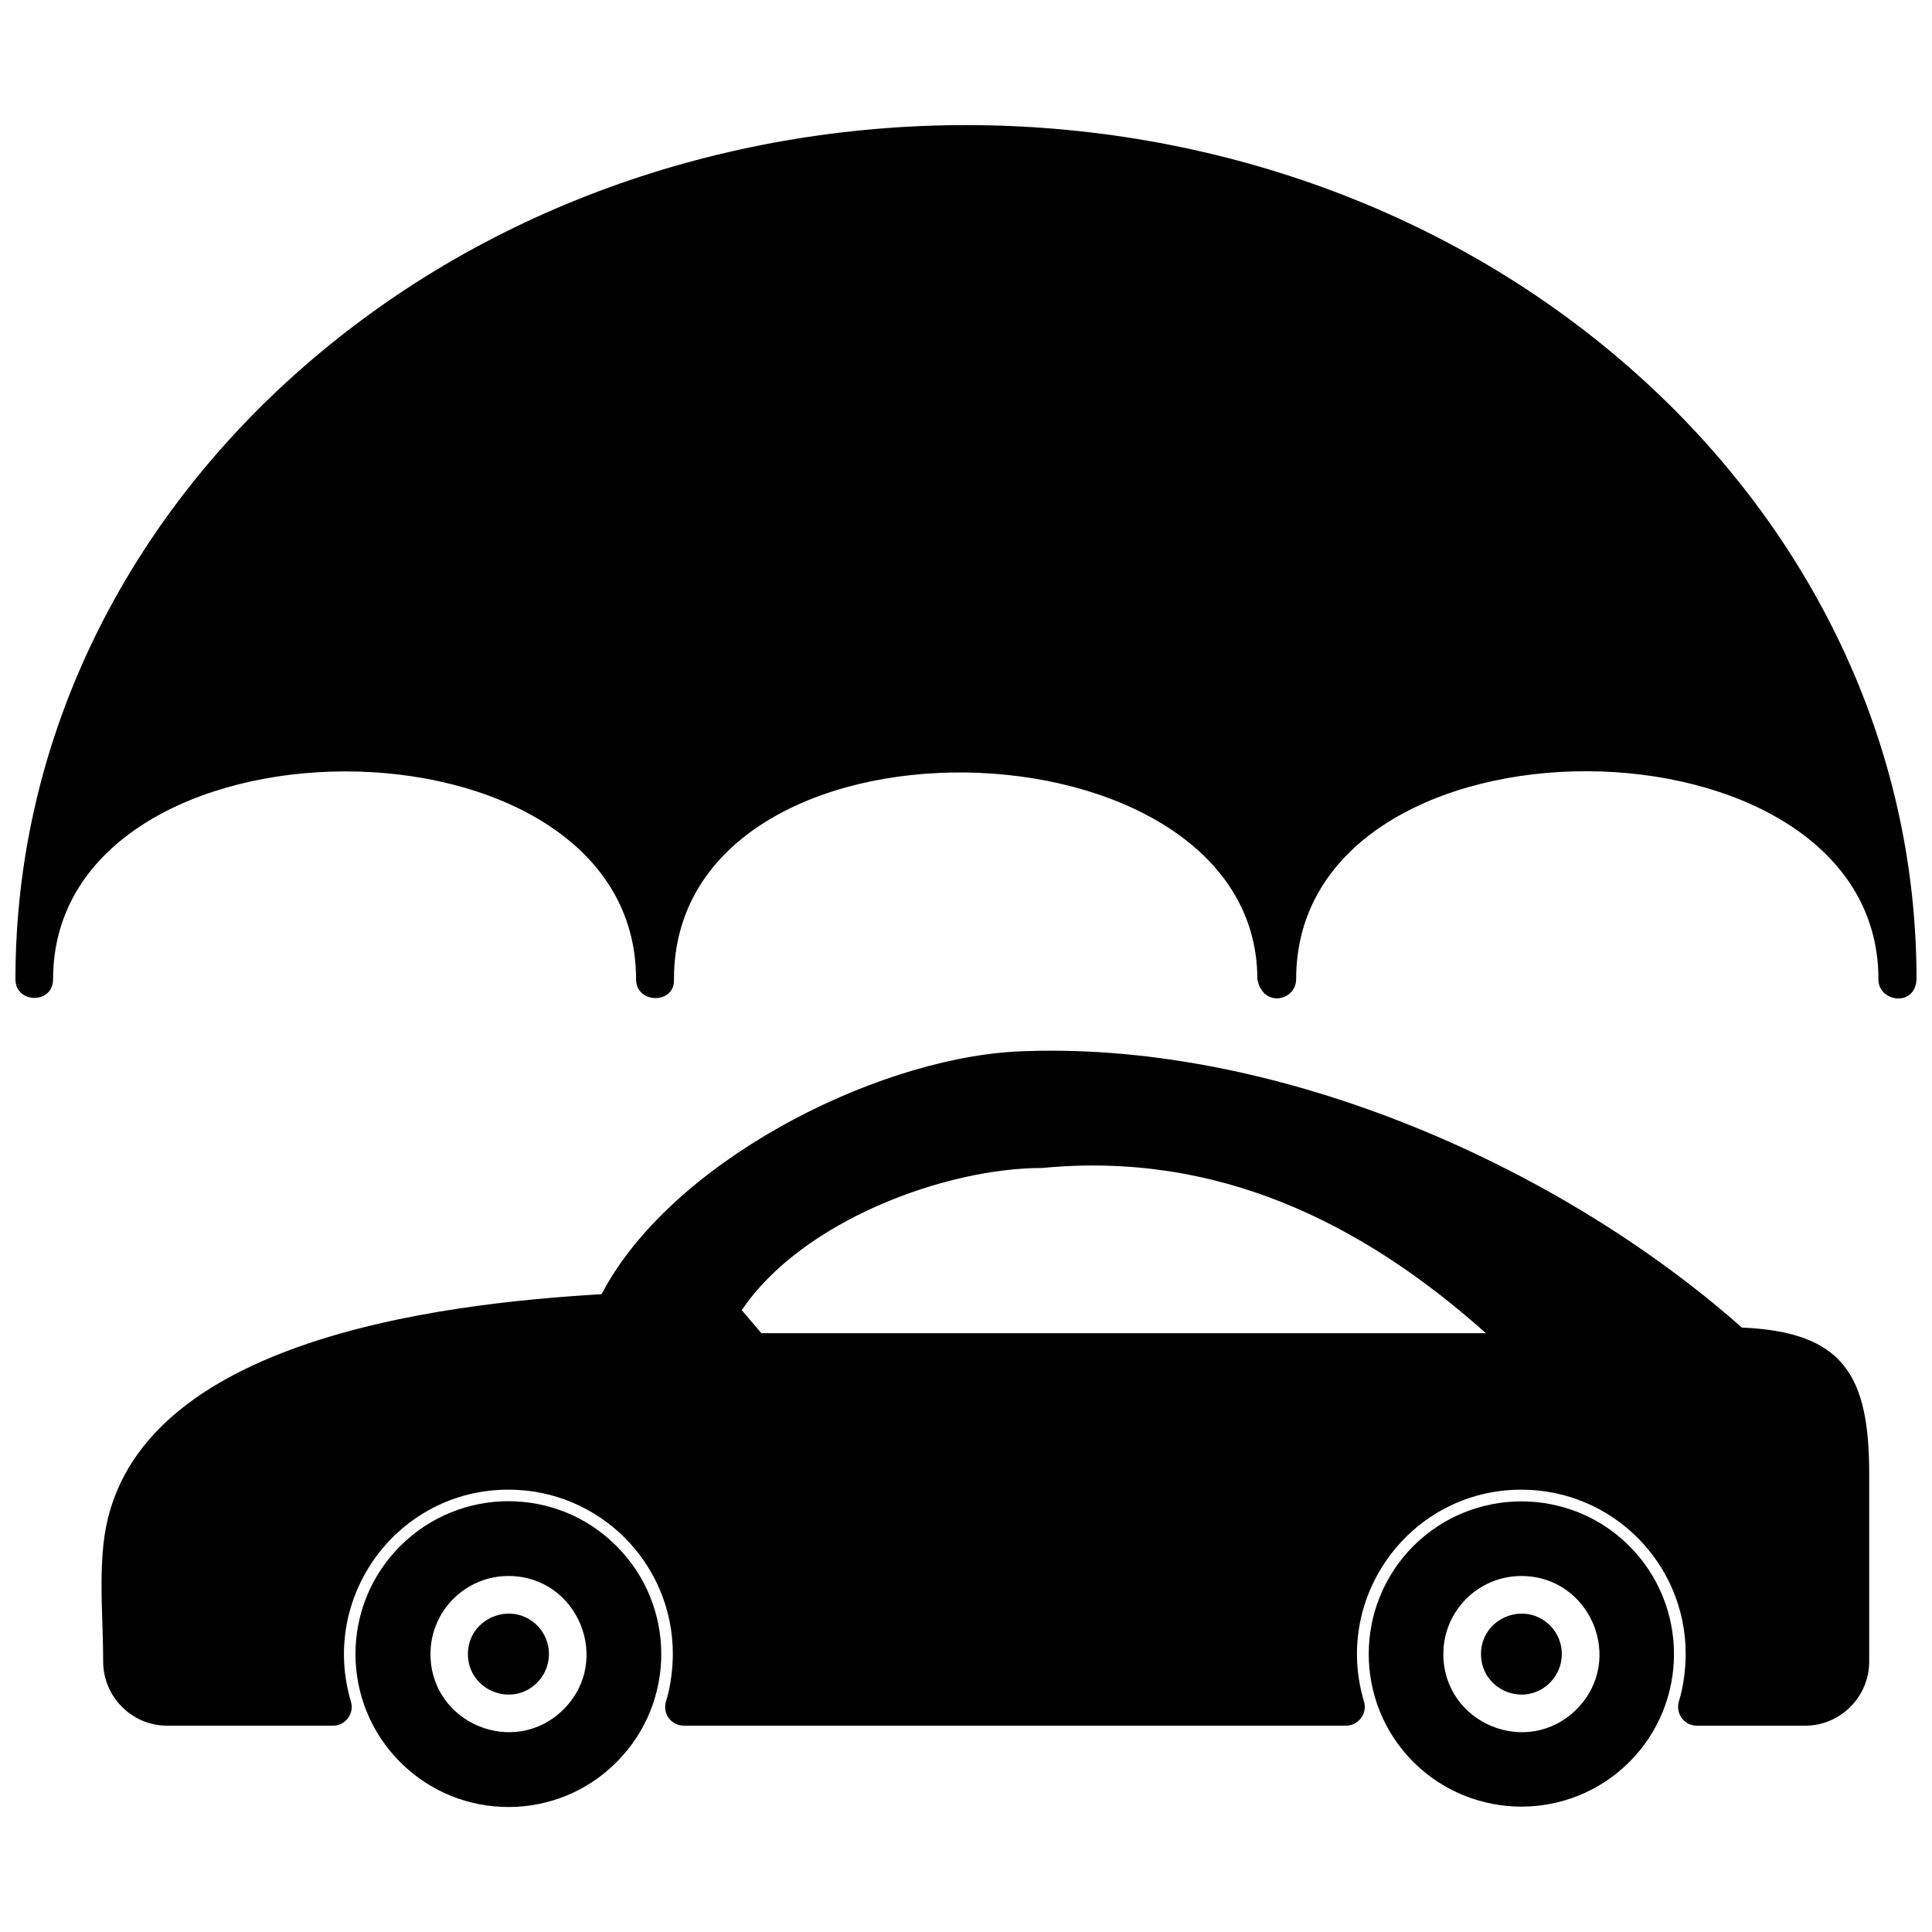 <?xml version="1.0" encoding="UTF-8"?>
<!-- Uploaded to: ICON Repo, www.iconrepo.com, Generator: ICON Repo Mixer Tools -->
<svg width="800px" height="800px" version="1.1" viewBox="144 144 512 512" xmlns="http://www.w3.org/2000/svg">
 <defs>
  <clipPath id="a">
   <path d="m148.09 177h503.81v232h-503.81z"/>
  </clipPath>
 </defs>
 <g clip-path="url(#a)">
  <path d="m641.81 403.52c0-73.004-154.32-74.02-154.32 0 0 5.617-8.723 7.766-10.277 0 0-71.094-154.61-75.035-154.61 0 0.359 6.633-10.035 6.633-10.035 0 0-73.723-154.5-73.184-154.5 0 0 6.633-9.977 6.512-9.977 0 0-62.609 28.258-119.25 74.02-160.23 98.336-88.18 257.49-88.18 355.83 0 45.703 40.984 73.961 97.621 73.961 160.23-0.359 7.469-10.156 6.035-10.098 0z"/>
 </g>
 <path d="m554.76 574.75c-6.75-6.691-18.281-1.91-18.281 7.586 0 9.559 11.531 14.34 18.281 7.586 4.184-4.184 4.184-10.992 0-15.176z"/>
 <path d="m575.79 553.71c-15.773-15.773-41.402-15.773-57.234 0-15.773 15.832-15.773 41.461 0 57.234 15.832 15.773 41.461 15.773 57.234 0 15.773-15.773 15.773-41.402 0-57.234zm-28.617 7.945c18.34 0 27.66 22.285 14.637 35.309s-35.309 3.766-35.309-14.637c0-11.41 9.262-20.672 20.672-20.672z"/>
 <path d="m605.6 495.82c26.883 1.137 33.754 12.605 33.754 38.652v49.887c0 9.32-7.648 16.969-16.969 16.969h-28.734c-3.227 0-5.797-3.168-4.66-6.691 1.137-3.523 1.734-8.484 1.734-12.309 0-24.078-19.477-43.551-43.551-43.551-29.273 0-50.062 28.258-41.699 56.156 0.957 3.168-1.492 6.391-4.781 6.391h-175.46c-3.285 0-5.856-3.168-4.66-6.691 1.137-3.523 1.734-8.484 1.734-12.309 0-24.078-19.477-43.551-43.551-43.551-29.332 0-50.062 28.258-41.762 56.156 0.957 3.168-1.434 6.391-4.719 6.391h-44.031c-9.262 0-16.906-7.648-16.906-16.969 0-10.695-1.016-20.492 0.059-30.945 5.555-54.246 89.316-63.926 132.03-66.434 18.043-34.59 71.273-62.012 109.39-64.281 67.27-3.406 142.96 29.035 192.79 73.125zm-259.82 1.492h192.01c-33.277-29.691-71.57-48.211-117.52-43.793-26.109 0-63.926 14.219-79.695 37.699 1.734 2.031 3.465 4.062 5.199 6.094z"/>
 <path d="m286.34 574.75c-6.75-6.691-18.34-1.91-18.34 7.586 0 9.559 11.59 14.34 18.34 7.586 4.184-4.184 4.184-10.992 0-15.176z"/>
 <path d="m307.37 553.71c-15.773-15.832-41.461-15.832-57.293 0-15.832 15.773-15.832 41.461 0 57.293 15.832 15.832 41.52 15.832 57.293 0 15.832-15.832 15.832-41.461 0-57.293zm-28.617 7.945c18.34 0 27.602 22.285 14.637 35.309-13.023 13.023-35.309 3.766-35.309-14.637 0-11.41 9.262-20.672 20.672-20.672z"/>
</svg>